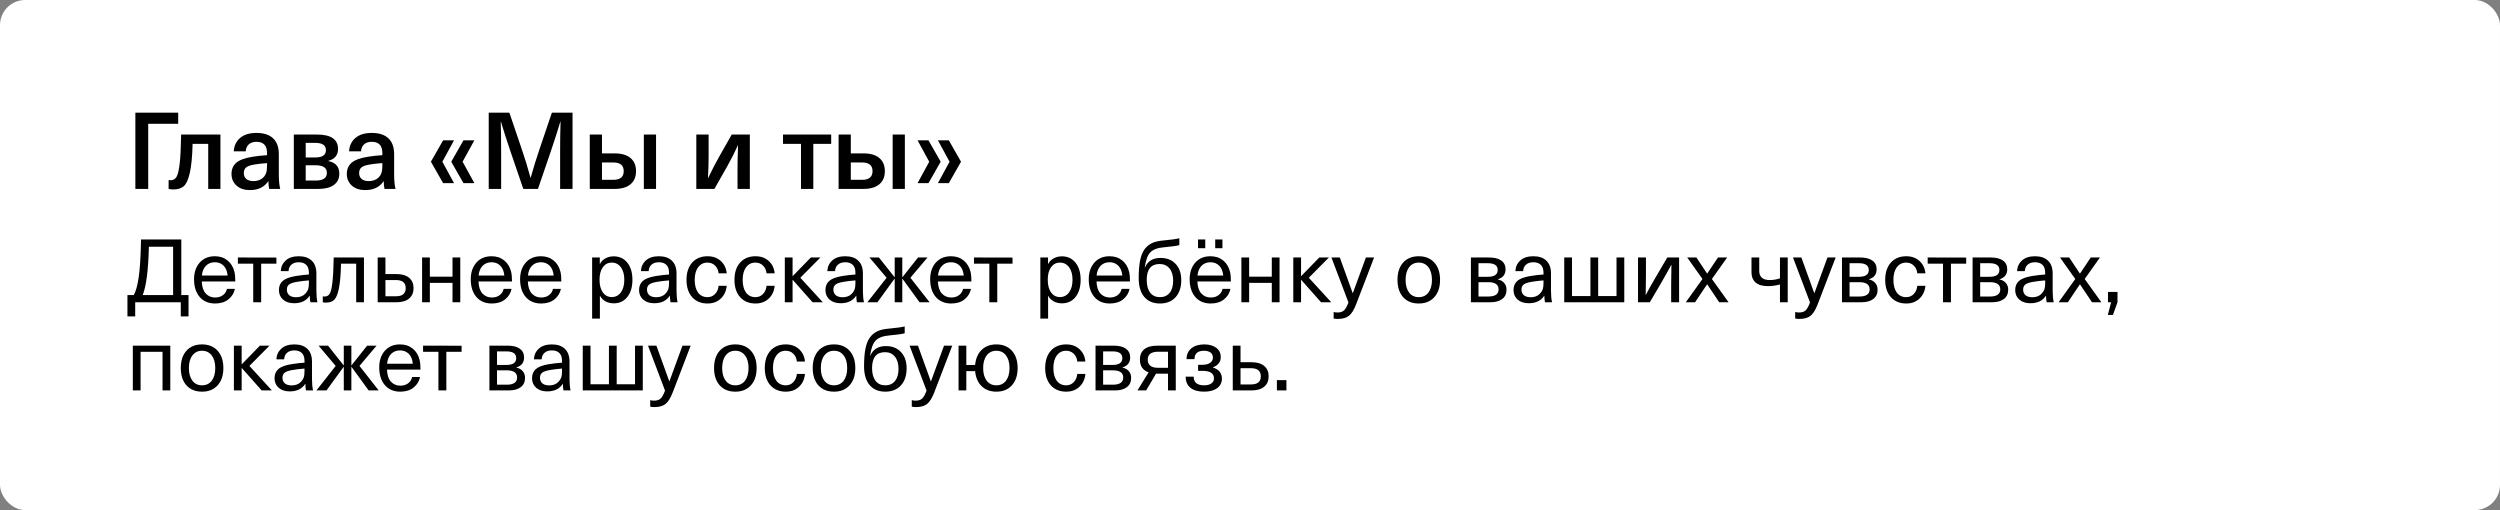 <?xml version="1.0" encoding="UTF-8"?> <svg xmlns="http://www.w3.org/2000/svg" width="397" height="81" viewBox="0 0 397 81" fill="none"><rect x="0" y="0" width="397" height="81" fill="#808080" stroke="none"/><rect width="397" height="81" rx="4" fill="white"></rect><path d="M28.792 46.852H29.94V50.24H28.708V48H21.47V50.24H20.238V46.852H21.246C21.582 46.255 21.843 45.303 22.03 43.996C22.226 42.68 22.347 40.692 22.394 38.032H28.792V46.852ZM27.49 46.852V39.18H23.64C23.556 42.895 23.229 45.452 22.66 46.852H27.49ZM34.16 47.244C34.664 47.244 35.08 47.118 35.406 46.866C35.742 46.614 35.952 46.283 36.036 45.872H37.296C37.166 46.535 36.825 47.09 36.274 47.538C35.733 47.977 35.028 48.196 34.16 48.196C33.124 48.196 32.308 47.851 31.71 47.16C31.113 46.46 30.814 45.522 30.814 44.346C30.814 43.273 31.108 42.395 31.696 41.714C32.294 41.033 33.101 40.692 34.118 40.692C34.912 40.692 35.579 40.911 36.12 41.35C36.671 41.789 37.04 42.395 37.226 43.17C37.32 43.553 37.366 44.061 37.366 44.696H32.046C32.074 45.536 32.28 46.171 32.662 46.6C33.054 47.029 33.554 47.244 34.16 47.244ZM34.118 41.644C33.54 41.644 33.068 41.831 32.704 42.204C32.34 42.568 32.126 43.086 32.06 43.758H36.148C36.083 43.077 35.868 42.554 35.504 42.19C35.14 41.826 34.678 41.644 34.118 41.644ZM43.894 40.902V41.868H41.472V48H40.212V41.868H37.776V40.888L43.894 40.902ZM47.442 40.692C48.329 40.692 49.015 40.925 49.5 41.392C49.995 41.849 50.242 42.535 50.242 43.45V46.18C50.242 46.899 50.298 47.505 50.41 48H49.29C49.225 47.701 49.192 47.356 49.192 46.964H49.164C48.651 47.757 47.83 48.154 46.7 48.154C45.972 48.154 45.389 47.963 44.95 47.58C44.512 47.188 44.292 46.684 44.292 46.068C44.292 45.452 44.493 44.967 44.894 44.612C45.305 44.248 46.005 43.987 46.994 43.828C47.685 43.716 48.371 43.637 49.052 43.59V43.31C49.052 42.741 48.908 42.321 48.618 42.05C48.338 41.779 47.946 41.644 47.442 41.644C46.938 41.644 46.546 41.775 46.266 42.036C45.986 42.288 45.837 42.629 45.818 43.058H44.586C44.624 42.358 44.89 41.789 45.384 41.35C45.879 40.911 46.565 40.692 47.442 40.692ZM49.052 44.962V44.528C48.334 44.584 47.713 44.659 47.19 44.752C46.593 44.845 46.168 44.985 45.916 45.172C45.674 45.359 45.552 45.629 45.552 45.984C45.552 46.357 45.678 46.656 45.93 46.88C46.192 47.095 46.551 47.202 47.008 47.202C47.634 47.202 48.124 47.015 48.478 46.642C48.693 46.418 48.842 46.189 48.926 45.956C49.01 45.713 49.052 45.382 49.052 44.962ZM57.794 40.888V48H56.562V41.868H54.154C54.117 43.576 54.005 44.887 53.818 45.802C53.631 46.707 53.384 47.309 53.076 47.608C52.768 47.907 52.334 48.056 51.774 48.056C51.569 48.056 51.396 48.037 51.256 48V47.062C51.349 47.081 51.443 47.09 51.536 47.09C51.891 47.09 52.161 46.945 52.348 46.656C52.535 46.357 52.679 45.765 52.782 44.878C52.894 43.982 52.964 42.652 52.992 40.888H57.794ZM61.207 40.888V43.52H62.943C63.82 43.52 64.492 43.716 64.959 44.108C65.435 44.5 65.673 45.051 65.673 45.76C65.673 46.469 65.435 47.02 64.959 47.412C64.492 47.804 63.82 48 62.943 48H59.975V40.888H61.207ZM62.873 44.472H61.207V47.048H62.873C63.909 47.048 64.427 46.619 64.427 45.76C64.427 44.901 63.909 44.472 62.873 44.472ZM73.091 40.888V48H71.859V44.92H68.261V48H67.029V40.888H68.261V43.94H71.859V40.888H73.091ZM78.102 47.244C78.606 47.244 79.021 47.118 79.348 46.866C79.684 46.614 79.894 46.283 79.978 45.872H81.238C81.107 46.535 80.766 47.09 80.216 47.538C79.674 47.977 78.97 48.196 78.102 48.196C77.066 48.196 76.249 47.851 75.652 47.16C75.054 46.46 74.756 45.522 74.756 44.346C74.756 43.273 75.05 42.395 75.638 41.714C76.235 41.033 77.042 40.692 78.06 40.692C78.853 40.692 79.52 40.911 80.062 41.35C80.612 41.789 80.981 42.395 81.168 43.17C81.261 43.553 81.308 44.061 81.308 44.696H75.988C76.016 45.536 76.221 46.171 76.604 46.6C76.996 47.029 77.495 47.244 78.102 47.244ZM78.06 41.644C77.481 41.644 77.01 41.831 76.646 42.204C76.282 42.568 76.067 43.086 76.002 43.758H80.09C80.024 43.077 79.81 42.554 79.446 42.19C79.082 41.826 78.62 41.644 78.06 41.644ZM85.936 47.244C86.44 47.244 86.855 47.118 87.182 46.866C87.518 46.614 87.728 46.283 87.812 45.872H89.072C88.941 46.535 88.6 47.09 88.05 47.538C87.508 47.977 86.804 48.196 85.936 48.196C84.9 48.196 84.083 47.851 83.486 47.16C82.888 46.46 82.59 45.522 82.59 44.346C82.59 43.273 82.884 42.395 83.472 41.714C84.069 41.033 84.876 40.692 85.894 40.692C86.687 40.692 87.354 40.911 87.896 41.35C88.446 41.789 88.815 42.395 89.002 43.17C89.095 43.553 89.142 44.061 89.142 44.696H83.822C83.85 45.536 84.055 46.171 84.438 46.6C84.83 47.029 85.329 47.244 85.936 47.244ZM85.894 41.644C85.315 41.644 84.844 41.831 84.48 42.204C84.116 42.568 83.901 43.086 83.836 43.758H87.924C87.858 43.077 87.644 42.554 87.28 42.19C86.916 41.826 86.454 41.644 85.894 41.644ZM97.448 40.706C98.353 40.706 99.076 41.042 99.618 41.714C100.159 42.386 100.429 43.291 100.429 44.43C100.429 45.569 100.159 46.479 99.618 47.16C99.085 47.832 98.367 48.168 97.462 48.168C96.986 48.168 96.552 48.065 96.159 47.86C95.777 47.645 95.487 47.356 95.291 46.992H95.263V50.59H94.031V40.888H95.249V41.91H95.278C95.464 41.537 95.754 41.243 96.145 41.028C96.537 40.813 96.972 40.706 97.448 40.706ZM97.139 41.7C96.552 41.7 96.08 41.947 95.725 42.442C95.38 42.927 95.207 43.59 95.207 44.43C95.207 45.27 95.38 45.937 95.725 46.432C96.08 46.927 96.552 47.174 97.139 47.174C97.746 47.174 98.231 46.927 98.596 46.432C98.96 45.928 99.141 45.261 99.141 44.43C99.141 43.599 98.96 42.937 98.596 42.442C98.231 41.947 97.746 41.7 97.139 41.7ZM104.632 40.692C105.519 40.692 106.205 40.925 106.69 41.392C107.185 41.849 107.432 42.535 107.432 43.45V46.18C107.432 46.899 107.488 47.505 107.6 48H106.48C106.415 47.701 106.382 47.356 106.382 46.964H106.354C105.841 47.757 105.019 48.154 103.89 48.154C103.162 48.154 102.579 47.963 102.14 47.58C101.701 47.188 101.482 46.684 101.482 46.068C101.482 45.452 101.683 44.967 102.084 44.612C102.495 44.248 103.195 43.987 104.184 43.828C104.875 43.716 105.561 43.637 106.242 43.59V43.31C106.242 42.741 106.097 42.321 105.808 42.05C105.528 41.779 105.136 41.644 104.632 41.644C104.128 41.644 103.736 41.775 103.456 42.036C103.176 42.288 103.027 42.629 103.008 43.058H101.776C101.813 42.358 102.079 41.789 102.574 41.35C103.069 40.911 103.755 40.692 104.632 40.692ZM106.242 44.962V44.528C105.523 44.584 104.903 44.659 104.38 44.752C103.783 44.845 103.358 44.985 103.106 45.172C102.863 45.359 102.742 45.629 102.742 45.984C102.742 46.357 102.868 46.656 103.12 46.88C103.381 47.095 103.741 47.202 104.198 47.202C104.823 47.202 105.313 47.015 105.668 46.642C105.883 46.418 106.032 46.189 106.116 45.956C106.2 45.713 106.242 45.382 106.242 44.962ZM112.363 40.692C113.213 40.692 113.913 40.944 114.463 41.448C115.014 41.952 115.327 42.605 115.401 43.408H114.113C114.067 42.904 113.88 42.493 113.553 42.176C113.236 41.859 112.835 41.7 112.349 41.7C111.724 41.7 111.229 41.947 110.865 42.442C110.501 42.927 110.319 43.595 110.319 44.444C110.319 45.293 110.497 45.965 110.851 46.46C111.215 46.945 111.715 47.188 112.349 47.188C112.835 47.188 113.236 47.02 113.553 46.684C113.88 46.339 114.067 45.905 114.113 45.382H115.401C115.327 46.213 115.014 46.889 114.463 47.412C113.913 47.935 113.213 48.196 112.363 48.196C111.337 48.196 110.52 47.86 109.913 47.188C109.316 46.516 109.017 45.601 109.017 44.444C109.017 43.287 109.316 42.372 109.913 41.7C110.52 41.028 111.337 40.692 112.363 40.692ZM119.979 40.692C120.828 40.692 121.528 40.944 122.079 41.448C122.629 41.952 122.942 42.605 123.017 43.408H121.729C121.682 42.904 121.495 42.493 121.169 42.176C120.851 41.859 120.45 41.7 119.965 41.7C119.339 41.7 118.845 41.947 118.481 42.442C118.117 42.927 117.935 43.595 117.935 44.444C117.935 45.293 118.112 45.965 118.467 46.46C118.831 46.945 119.33 47.188 119.965 47.188C120.45 47.188 120.851 47.02 121.169 46.684C121.495 46.339 121.682 45.905 121.729 45.382H123.017C122.942 46.213 122.629 46.889 122.079 47.412C121.528 47.935 120.828 48.196 119.979 48.196C118.952 48.196 118.135 47.86 117.529 47.188C116.931 46.516 116.633 45.601 116.633 44.444C116.633 43.287 116.931 42.372 117.529 41.7C118.135 41.028 118.952 40.692 119.979 40.692ZM127.093 44.108L130.663 48H129.039L125.889 44.444H125.861V48H124.629V40.888H125.861V43.842H125.889L128.759 40.888H130.285L127.093 44.108ZM134.231 40.692C135.118 40.692 135.804 40.925 136.289 41.392C136.784 41.849 137.031 42.535 137.031 43.45V46.18C137.031 46.899 137.087 47.505 137.199 48H136.079C136.014 47.701 135.981 47.356 135.981 46.964H135.953C135.44 47.757 134.619 48.154 133.489 48.154C132.761 48.154 132.178 47.963 131.739 47.58C131.301 47.188 131.081 46.684 131.081 46.068C131.081 45.452 131.282 44.967 131.683 44.612C132.094 44.248 132.794 43.987 133.783 43.828C134.474 43.716 135.16 43.637 135.841 43.59V43.31C135.841 42.741 135.697 42.321 135.407 42.05C135.127 41.779 134.735 41.644 134.231 41.644C133.727 41.644 133.335 41.775 133.055 42.036C132.775 42.288 132.626 42.629 132.607 43.058H131.375C131.413 42.358 131.679 41.789 132.173 41.35C132.668 40.911 133.354 40.692 134.231 40.692ZM135.841 44.962V44.528C135.123 44.584 134.502 44.659 133.979 44.752C133.382 44.845 132.957 44.985 132.705 45.172C132.463 45.359 132.341 45.629 132.341 45.984C132.341 46.357 132.467 46.656 132.719 46.88C132.981 47.095 133.34 47.202 133.797 47.202C134.423 47.202 134.913 47.015 135.267 46.642C135.482 46.418 135.631 46.189 135.715 45.956C135.799 45.713 135.841 45.382 135.841 44.962ZM144.571 44.108L147.623 48H146.027L143.311 44.262H143.283V48H142.079V44.262H142.051L139.335 48H137.739L140.791 44.108L138.075 40.888H139.573L142.051 44.01H142.079V40.888H143.283V44.01H143.311L145.789 40.888H147.287L144.571 44.108ZM151.055 47.244C151.559 47.244 151.974 47.118 152.301 46.866C152.637 46.614 152.847 46.283 152.931 45.872H154.191C154.06 46.535 153.719 47.09 153.169 47.538C152.627 47.977 151.923 48.196 151.055 48.196C150.019 48.196 149.202 47.851 148.605 47.16C148.007 46.46 147.709 45.522 147.709 44.346C147.709 43.273 148.003 42.395 148.591 41.714C149.188 41.033 149.995 40.692 151.013 40.692C151.806 40.692 152.473 40.911 153.015 41.35C153.565 41.789 153.934 42.395 154.121 43.17C154.214 43.553 154.261 44.061 154.261 44.696H148.941C148.969 45.536 149.174 46.171 149.557 46.6C149.949 47.029 150.448 47.244 151.055 47.244ZM151.013 41.644C150.434 41.644 149.963 41.831 149.599 42.204C149.235 42.568 149.02 43.086 148.955 43.758H153.043C152.977 43.077 152.763 42.554 152.399 42.19C152.035 41.826 151.573 41.644 151.013 41.644ZM160.788 40.902V41.868H158.366V48H157.106V41.868H154.67V40.888L160.788 40.902ZM168.623 40.706C169.529 40.706 170.252 41.042 170.793 41.714C171.335 42.386 171.605 43.291 171.605 44.43C171.605 45.569 171.335 46.479 170.793 47.16C170.261 47.832 169.543 48.168 168.637 48.168C168.161 48.168 167.727 48.065 167.335 47.86C166.953 47.645 166.663 47.356 166.467 46.992H166.439V50.59H165.207V40.888H166.425V41.91H166.453C166.64 41.537 166.929 41.243 167.321 41.028C167.713 40.813 168.147 40.706 168.623 40.706ZM168.315 41.7C167.727 41.7 167.256 41.947 166.901 42.442C166.556 42.927 166.383 43.59 166.383 44.43C166.383 45.27 166.556 45.937 166.901 46.432C167.256 46.927 167.727 47.174 168.315 47.174C168.922 47.174 169.407 46.927 169.771 46.432C170.135 45.928 170.317 45.261 170.317 44.43C170.317 43.599 170.135 42.937 169.771 42.442C169.407 41.947 168.922 41.7 168.315 41.7ZM176.238 47.244C176.742 47.244 177.158 47.118 177.484 46.866C177.82 46.614 178.03 46.283 178.114 45.872H179.374C179.244 46.535 178.903 47.09 178.352 47.538C177.811 47.977 177.106 48.196 176.238 48.196C175.202 48.196 174.386 47.851 173.788 47.16C173.191 46.46 172.892 45.522 172.892 44.346C172.892 43.273 173.186 42.395 173.774 41.714C174.372 41.033 175.179 40.692 176.196 40.692C176.99 40.692 177.657 40.911 178.198 41.35C178.749 41.789 179.118 42.395 179.304 43.17C179.398 43.553 179.444 44.061 179.444 44.696H174.124C174.152 45.536 174.358 46.171 174.74 46.6C175.132 47.029 175.632 47.244 176.238 47.244ZM176.196 41.644C175.618 41.644 175.146 41.831 174.782 42.204C174.418 42.568 174.204 43.086 174.138 43.758H178.226C178.161 43.077 177.946 42.554 177.582 42.19C177.218 41.826 176.756 41.644 176.196 41.644ZM187.278 37.836V38.928C186.821 39.049 186.056 39.157 184.982 39.25C183.862 39.334 183.083 39.619 182.644 40.104C182.215 40.58 181.93 41.378 181.79 42.498H181.818C182.238 41.471 183.064 40.958 184.296 40.958C185.304 40.958 186.102 41.275 186.69 41.91C187.288 42.545 187.586 43.403 187.586 44.486C187.586 45.634 187.283 46.539 186.676 47.202C186.07 47.865 185.244 48.196 184.198 48.196C183.134 48.196 182.304 47.846 181.706 47.146C181.118 46.437 180.824 45.443 180.824 44.164C180.824 43.044 180.899 42.111 181.048 41.364C181.198 40.608 181.44 40.006 181.776 39.558C182.122 39.11 182.528 38.783 182.994 38.578C183.461 38.373 184.049 38.242 184.758 38.186C185.981 38.074 186.821 37.957 187.278 37.836ZM184.156 41.924C182.784 41.924 182.098 42.769 182.098 44.458C182.098 45.317 182.28 45.989 182.644 46.474C183.018 46.95 183.536 47.188 184.198 47.188C184.861 47.188 185.374 46.959 185.738 46.502C186.112 46.045 186.298 45.405 186.298 44.584C186.298 43.753 186.107 43.105 185.724 42.638C185.342 42.162 184.819 41.924 184.156 41.924ZM192.262 47.244C192.766 47.244 193.181 47.118 193.508 46.866C193.844 46.614 194.054 46.283 194.138 45.872H195.398C195.267 46.535 194.926 47.09 194.376 47.538C193.834 47.977 193.13 48.196 192.262 48.196C191.226 48.196 190.409 47.851 189.812 47.16C189.214 46.46 188.916 45.522 188.916 44.346C188.916 43.273 189.21 42.395 189.798 41.714C190.395 41.033 191.202 40.692 192.22 40.692C193.013 40.692 193.68 40.911 194.222 41.35C194.772 41.789 195.141 42.395 195.328 43.17C195.421 43.553 195.468 44.061 195.468 44.696H190.148C190.176 45.536 190.381 46.171 190.764 46.6C191.156 47.029 191.655 47.244 192.262 47.244ZM192.22 41.644C191.641 41.644 191.17 41.831 190.806 42.204C190.442 42.568 190.227 43.086 190.162 43.758H194.25C194.184 43.077 193.97 42.554 193.606 42.19C193.242 41.826 192.78 41.644 192.22 41.644ZM191.394 38.032V39.418H190.246V38.032H191.394ZM194.124 38.032V39.418H192.976V38.032H194.124ZM203.193 40.888V48H201.961V44.92H198.363V48H197.131V40.888H198.363V43.94H201.961V40.888H203.193ZM207.839 44.108L211.409 48H209.785L206.635 44.444H206.607V48H205.375V40.888H206.607V43.842H206.635L209.505 40.888H211.031L207.839 44.108ZM216.906 40.888H218.208L215.352 48.322C215.006 49.218 214.624 49.829 214.204 50.156C213.793 50.483 213.2 50.646 212.426 50.646C212.146 50.646 211.931 50.623 211.782 50.576V49.54C211.95 49.596 212.146 49.624 212.37 49.624C212.836 49.624 213.186 49.517 213.42 49.302C213.662 49.087 213.9 48.663 214.134 48.028L211.432 40.888H212.762L214.806 46.544H214.834L216.906 40.888ZM222.816 41.7C223.422 41.028 224.248 40.692 225.294 40.692C226.339 40.692 227.165 41.028 227.772 41.7C228.378 42.372 228.682 43.287 228.682 44.444C228.682 45.601 228.378 46.516 227.772 47.188C227.165 47.86 226.339 48.196 225.294 48.196C224.248 48.196 223.422 47.86 222.816 47.188C222.218 46.516 221.92 45.601 221.92 44.444C221.92 43.287 222.218 42.372 222.816 41.7ZM225.294 41.7C224.65 41.7 224.141 41.947 223.768 42.442C223.394 42.927 223.208 43.595 223.208 44.444C223.208 45.293 223.394 45.965 223.768 46.46C224.141 46.945 224.65 47.188 225.294 47.188C225.947 47.188 226.46 46.945 226.834 46.46C227.207 45.965 227.394 45.293 227.394 44.444C227.394 43.595 227.207 42.927 226.834 42.442C226.46 41.947 225.947 41.7 225.294 41.7ZM233.58 48V40.888H236.436C237.304 40.888 237.962 41.051 238.41 41.378C238.858 41.705 239.082 42.167 239.082 42.764C239.082 43.576 238.672 44.103 237.85 44.346V44.374C238.28 44.458 238.616 44.645 238.858 44.934C239.11 45.214 239.236 45.573 239.236 46.012C239.236 46.647 239.008 47.137 238.55 47.482C238.102 47.827 237.468 48 236.646 48H233.58ZM236.324 44.808H234.784V47.09H236.324C237.426 47.09 237.976 46.712 237.976 45.956C237.976 45.191 237.426 44.808 236.324 44.808ZM236.268 41.798H234.784V43.954H236.268C237.314 43.954 237.836 43.595 237.836 42.876C237.836 42.157 237.314 41.798 236.268 41.798ZM243.497 40.692C244.384 40.692 245.07 40.925 245.555 41.392C246.05 41.849 246.297 42.535 246.297 43.45V46.18C246.297 46.899 246.353 47.505 246.465 48H245.345C245.28 47.701 245.247 47.356 245.247 46.964H245.219C244.706 47.757 243.884 48.154 242.755 48.154C242.027 48.154 241.444 47.963 241.005 47.58C240.566 47.188 240.347 46.684 240.347 46.068C240.347 45.452 240.548 44.967 240.949 44.612C241.36 44.248 242.06 43.987 243.049 43.828C243.74 43.716 244.426 43.637 245.107 43.59V43.31C245.107 42.741 244.962 42.321 244.673 42.05C244.393 41.779 244.001 41.644 243.497 41.644C242.993 41.644 242.601 41.775 242.321 42.036C242.041 42.288 241.892 42.629 241.873 43.058H240.641C240.678 42.358 240.944 41.789 241.439 41.35C241.934 40.911 242.62 40.692 243.497 40.692ZM245.107 44.962V44.528C244.388 44.584 243.768 44.659 243.245 44.752C242.648 44.845 242.223 44.985 241.971 45.172C241.728 45.359 241.607 45.629 241.607 45.984C241.607 46.357 241.733 46.656 241.985 46.88C242.246 47.095 242.606 47.202 243.063 47.202C243.688 47.202 244.178 47.015 244.533 46.642C244.748 46.418 244.897 46.189 244.981 45.956C245.065 45.713 245.107 45.382 245.107 44.962ZM257.935 40.888V48H248.401V40.888H249.633V47.02H252.559V40.888H253.791V47.02H256.703V40.888H257.935ZM266.641 40.888V48H265.381V45.256C265.381 44.192 265.395 43.128 265.423 42.064H265.395C265.003 42.801 264.453 43.786 263.743 45.018L261.993 48H260.117V40.888H261.377V43.632C261.377 44.696 261.363 45.76 261.335 46.824H261.363C261.783 46.003 262.334 45.018 263.015 43.87L264.765 40.888H266.641ZM274.272 40.888L271.85 44.304L274.496 48H273.012L271.108 45.158H271.08L269.176 48H267.706L270.352 44.304L267.93 40.888H269.386L271.08 43.436H271.108L272.816 40.888H274.272ZM283.89 40.888V48H282.658V45.172C282.032 45.349 281.384 45.438 280.712 45.438C279.881 45.438 279.242 45.247 278.794 44.864C278.355 44.481 278.136 43.935 278.136 43.226V40.888H279.368V43.044C279.368 43.501 279.508 43.856 279.788 44.108C280.068 44.351 280.474 44.472 281.006 44.472C281.575 44.472 282.126 44.383 282.658 44.206V40.888H283.89ZM290.201 40.888H291.503L288.647 48.322C288.301 49.218 287.919 49.829 287.499 50.156C287.088 50.483 286.495 50.646 285.721 50.646C285.441 50.646 285.226 50.623 285.077 50.576V49.54C285.245 49.596 285.441 49.624 285.665 49.624C286.131 49.624 286.481 49.517 286.715 49.302C286.957 49.087 287.195 48.663 287.429 48.028L284.727 40.888H286.057L288.101 46.544H288.129L290.201 40.888ZM292.506 48V40.888H295.362C296.23 40.888 296.888 41.051 297.336 41.378C297.784 41.705 298.008 42.167 298.008 42.764C298.008 43.576 297.597 44.103 296.776 44.346V44.374C297.205 44.458 297.541 44.645 297.784 44.934C298.036 45.214 298.162 45.573 298.162 46.012C298.162 46.647 297.933 47.137 297.476 47.482C297.028 47.827 296.393 48 295.572 48H292.506ZM295.25 44.808H293.71V47.09H295.25C296.351 47.09 296.902 46.712 296.902 45.956C296.902 45.191 296.351 44.808 295.25 44.808ZM295.194 41.798H293.71V43.954H295.194C296.239 43.954 296.762 43.595 296.762 42.876C296.762 42.157 296.239 41.798 295.194 41.798ZM302.717 40.692C303.566 40.692 304.266 40.944 304.817 41.448C305.368 41.952 305.68 42.605 305.755 43.408H304.467C304.42 42.904 304.234 42.493 303.907 42.176C303.59 41.859 303.188 41.7 302.703 41.7C302.078 41.7 301.583 41.947 301.219 42.442C300.855 42.927 300.673 43.595 300.673 44.444C300.673 45.293 300.85 45.965 301.205 46.46C301.569 46.945 302.068 47.188 302.703 47.188C303.188 47.188 303.59 47.02 303.907 46.684C304.234 46.339 304.42 45.905 304.467 45.382H305.755C305.68 46.213 305.368 46.889 304.817 47.412C304.266 47.935 303.566 48.196 302.717 48.196C301.69 48.196 300.874 47.86 300.267 47.188C299.67 46.516 299.371 45.601 299.371 44.444C299.371 43.287 299.67 42.372 300.267 41.7C300.874 41.028 301.69 40.692 302.717 40.692ZM312.232 40.902V41.868H309.81V48H308.55V41.868H306.114V40.888L312.232 40.902ZM313.246 48V40.888H316.102C316.97 40.888 317.628 41.051 318.076 41.378C318.524 41.705 318.748 42.167 318.748 42.764C318.748 43.576 318.338 44.103 317.516 44.346V44.374C317.946 44.458 318.282 44.645 318.524 44.934C318.776 45.214 318.902 45.573 318.902 46.012C318.902 46.647 318.674 47.137 318.216 47.482C317.768 47.827 317.134 48 316.312 48H313.246ZM315.99 44.808H314.45V47.09H315.99C317.092 47.09 317.642 46.712 317.642 45.956C317.642 45.191 317.092 44.808 315.99 44.808ZM315.934 41.798H314.45V43.954H315.934C316.98 43.954 317.502 43.595 317.502 42.876C317.502 42.157 316.98 41.798 315.934 41.798ZM323.163 40.692C324.05 40.692 324.736 40.925 325.221 41.392C325.716 41.849 325.963 42.535 325.963 43.45V46.18C325.963 46.899 326.019 47.505 326.131 48H325.011C324.946 47.701 324.913 47.356 324.913 46.964H324.885C324.372 47.757 323.55 48.154 322.421 48.154C321.693 48.154 321.11 47.963 320.671 47.58C320.232 47.188 320.013 46.684 320.013 46.068C320.013 45.452 320.214 44.967 320.615 44.612C321.026 44.248 321.726 43.987 322.715 43.828C323.406 43.716 324.092 43.637 324.773 43.59V43.31C324.773 42.741 324.628 42.321 324.339 42.05C324.059 41.779 323.667 41.644 323.163 41.644C322.659 41.644 322.267 41.775 321.987 42.036C321.707 42.288 321.558 42.629 321.539 43.058H320.307C320.344 42.358 320.61 41.789 321.105 41.35C321.6 40.911 322.286 40.692 323.163 40.692ZM324.773 44.962V44.528C324.054 44.584 323.434 44.659 322.911 44.752C322.314 44.845 321.889 44.985 321.637 45.172C321.394 45.359 321.273 45.629 321.273 45.984C321.273 46.357 321.399 46.656 321.651 46.88C321.912 47.095 322.272 47.202 322.729 47.202C323.354 47.202 323.844 47.015 324.199 46.642C324.414 46.418 324.563 46.189 324.647 45.956C324.731 45.713 324.773 45.382 324.773 44.962ZM333.472 40.888L331.05 44.304L333.696 48H332.212L330.308 45.158H330.28L328.376 48H326.906L329.552 44.304L327.13 40.888H328.586L330.28 43.436H330.308L332.016 40.888H333.472ZM336.258 46.362V48L335.53 50.016H334.718L335.25 48H334.746V46.362H336.258ZM27.042 54.888V62H25.81V55.868H22.324V62H21.092V54.888H27.042ZM29.605 55.7C30.211 55.028 31.037 54.692 32.083 54.692C33.128 54.692 33.954 55.028 34.561 55.7C35.167 56.372 35.471 57.287 35.471 58.444C35.471 59.601 35.167 60.516 34.561 61.188C33.954 61.86 33.128 62.196 32.083 62.196C31.037 62.196 30.211 61.86 29.605 61.188C29.007 60.516 28.709 59.601 28.709 58.444C28.709 57.287 29.007 56.372 29.605 55.7ZM32.083 55.7C31.439 55.7 30.93 55.947 30.557 56.442C30.183 56.927 29.997 57.595 29.997 58.444C29.997 59.293 30.183 59.965 30.557 60.46C30.93 60.945 31.439 61.188 32.083 61.188C32.736 61.188 33.249 60.945 33.623 60.46C33.996 59.965 34.183 59.293 34.183 58.444C34.183 57.595 33.996 56.927 33.623 56.442C33.249 55.947 32.736 55.7 32.083 55.7ZM39.607 58.108L43.177 62H41.553L38.403 58.444H38.375V62H37.143V54.888H38.375V57.842H38.403L41.273 54.888H42.799L39.607 58.108ZM46.745 54.692C47.632 54.692 48.318 54.925 48.803 55.392C49.298 55.849 49.545 56.535 49.545 57.45V60.18C49.545 60.899 49.601 61.505 49.713 62H48.593C48.528 61.701 48.495 61.356 48.495 60.964H48.467C47.954 61.757 47.133 62.154 46.003 62.154C45.275 62.154 44.692 61.963 44.253 61.58C43.815 61.188 43.595 60.684 43.595 60.068C43.595 59.452 43.796 58.967 44.197 58.612C44.608 58.248 45.308 57.987 46.297 57.828C46.988 57.716 47.674 57.637 48.355 57.59V57.31C48.355 56.741 48.211 56.321 47.921 56.05C47.641 55.779 47.249 55.644 46.745 55.644C46.241 55.644 45.849 55.775 45.569 56.036C45.289 56.288 45.14 56.629 45.121 57.058H43.889C43.926 56.358 44.193 55.789 44.687 55.35C45.182 54.911 45.868 54.692 46.745 54.692ZM48.355 58.962V58.528C47.636 58.584 47.016 58.659 46.493 58.752C45.896 58.845 45.471 58.985 45.219 59.172C44.977 59.359 44.855 59.629 44.855 59.984C44.855 60.357 44.981 60.656 45.233 60.88C45.495 61.095 45.854 61.202 46.311 61.202C46.937 61.202 47.426 61.015 47.781 60.642C47.996 60.418 48.145 60.189 48.229 59.956C48.313 59.713 48.355 59.382 48.355 58.962ZM57.085 58.108L60.137 62H58.541L55.825 58.262H55.797V62H54.593V58.262H54.565L51.849 62H50.253L53.305 58.108L50.589 54.888H52.087L54.565 58.01H54.593V54.888H55.797V58.01H55.825L58.303 54.888H59.801L57.085 58.108ZM63.568 61.244C64.072 61.244 64.488 61.118 64.814 60.866C65.15 60.614 65.36 60.283 65.444 59.872H66.704C66.574 60.535 66.233 61.09 65.682 61.538C65.141 61.977 64.436 62.196 63.568 62.196C62.532 62.196 61.716 61.851 61.118 61.16C60.521 60.46 60.222 59.522 60.222 58.346C60.222 57.273 60.516 56.395 61.104 55.714C61.702 55.033 62.509 54.692 63.526 54.692C64.32 54.692 64.987 54.911 65.528 55.35C66.079 55.789 66.448 56.395 66.634 57.17C66.728 57.553 66.774 58.061 66.774 58.696H61.454C61.482 59.536 61.688 60.171 62.07 60.6C62.462 61.029 62.962 61.244 63.568 61.244ZM63.526 55.644C62.948 55.644 62.476 55.831 62.112 56.204C61.748 56.568 61.534 57.086 61.468 57.758H65.556C65.491 57.077 65.276 56.554 64.912 56.19C64.548 55.826 64.086 55.644 63.526 55.644ZM73.302 54.902V55.868H70.88V62H69.62V55.868H67.184V54.888L73.302 54.902ZM77.721 62V54.888H80.577C81.445 54.888 82.103 55.051 82.551 55.378C82.999 55.705 83.223 56.167 83.223 56.764C83.223 57.576 82.812 58.103 81.991 58.346V58.374C82.42 58.458 82.756 58.645 82.999 58.934C83.251 59.214 83.377 59.573 83.377 60.012C83.377 60.647 83.148 61.137 82.691 61.482C82.243 61.827 81.608 62 80.787 62H77.721ZM80.465 58.808H78.925V61.09H80.465C81.566 61.09 82.117 60.712 82.117 59.956C82.117 59.191 81.566 58.808 80.465 58.808ZM80.409 55.798H78.925V57.954H80.409C81.454 57.954 81.977 57.595 81.977 56.876C81.977 56.157 81.454 55.798 80.409 55.798ZM87.638 54.692C88.524 54.692 89.21 54.925 89.696 55.392C90.19 55.849 90.438 56.535 90.438 57.45V60.18C90.438 60.899 90.494 61.505 90.606 62H89.486C89.42 61.701 89.388 61.356 89.388 60.964H89.36C88.846 61.757 88.025 62.154 86.896 62.154C86.168 62.154 85.584 61.963 85.146 61.58C84.707 61.188 84.488 60.684 84.488 60.068C84.488 59.452 84.688 58.967 85.09 58.612C85.5 58.248 86.2 57.987 87.19 57.828C87.88 57.716 88.566 57.637 89.248 57.59V57.31C89.248 56.741 89.103 56.321 88.814 56.05C88.534 55.779 88.142 55.644 87.638 55.644C87.134 55.644 86.742 55.775 86.462 56.036C86.182 56.288 86.032 56.629 86.014 57.058H84.782C84.819 56.358 85.085 55.789 85.58 55.35C86.074 54.911 86.76 54.692 87.638 54.692ZM89.248 58.962V58.528C88.529 58.584 87.908 58.659 87.386 58.752C86.788 58.845 86.364 58.985 86.112 59.172C85.869 59.359 85.748 59.629 85.748 59.984C85.748 60.357 85.874 60.656 86.126 60.88C86.387 61.095 86.746 61.202 87.204 61.202C87.829 61.202 88.319 61.015 88.674 60.642C88.888 60.418 89.038 60.189 89.122 59.956C89.206 59.713 89.248 59.382 89.248 58.962ZM102.075 54.888V62H92.541V54.888H93.773V61.02H96.699V54.888H97.931V61.02H100.843V54.888H102.075ZM108.378 54.888H109.68L106.824 62.322C106.479 63.218 106.096 63.829 105.676 64.156C105.266 64.483 104.673 64.646 103.898 64.646C103.618 64.646 103.404 64.623 103.254 64.576V63.54C103.422 63.596 103.618 63.624 103.842 63.624C104.309 63.624 104.659 63.517 104.892 63.302C105.135 63.087 105.373 62.663 105.606 62.028L102.904 54.888H104.234L106.278 60.544H106.306L108.378 54.888ZM114.288 55.7C114.895 55.028 115.721 54.692 116.766 54.692C117.812 54.692 118.638 55.028 119.244 55.7C119.851 56.372 120.154 57.287 120.154 58.444C120.154 59.601 119.851 60.516 119.244 61.188C118.638 61.86 117.812 62.196 116.766 62.196C115.721 62.196 114.895 61.86 114.288 61.188C113.691 60.516 113.392 59.601 113.392 58.444C113.392 57.287 113.691 56.372 114.288 55.7ZM116.766 55.7C116.122 55.7 115.614 55.947 115.24 56.442C114.867 56.927 114.68 57.595 114.68 58.444C114.68 59.293 114.867 59.965 115.24 60.46C115.614 60.945 116.122 61.188 116.766 61.188C117.42 61.188 117.933 60.945 118.306 60.46C118.68 59.965 118.866 59.293 118.866 58.444C118.866 57.595 118.68 56.927 118.306 56.442C117.933 55.947 117.42 55.7 116.766 55.7ZM124.791 54.692C125.64 54.692 126.34 54.944 126.891 55.448C127.442 55.952 127.754 56.605 127.829 57.408H126.541C126.494 56.904 126.308 56.493 125.981 56.176C125.664 55.859 125.262 55.7 124.777 55.7C124.152 55.7 123.657 55.947 123.293 56.442C122.929 56.927 122.747 57.595 122.747 58.444C122.747 59.293 122.924 59.965 123.279 60.46C123.643 60.945 124.142 61.188 124.777 61.188C125.262 61.188 125.664 61.02 125.981 60.684C126.308 60.339 126.494 59.905 126.541 59.382H127.829C127.754 60.213 127.442 60.889 126.891 61.412C126.34 61.935 125.64 62.196 124.791 62.196C123.764 62.196 122.948 61.86 122.341 61.188C121.744 60.516 121.445 59.601 121.445 58.444C121.445 57.287 121.744 56.372 122.341 55.7C122.948 55.028 123.764 54.692 124.791 54.692ZM129.956 55.7C130.563 55.028 131.389 54.692 132.434 54.692C133.48 54.692 134.306 55.028 134.912 55.7C135.519 56.372 135.822 57.287 135.822 58.444C135.822 59.601 135.519 60.516 134.912 61.188C134.306 61.86 133.48 62.196 132.434 62.196C131.389 62.196 130.563 61.86 129.956 61.188C129.359 60.516 129.06 59.601 129.06 58.444C129.06 57.287 129.359 56.372 129.956 55.7ZM132.434 55.7C131.79 55.7 131.282 55.947 130.908 56.442C130.535 56.927 130.348 57.595 130.348 58.444C130.348 59.293 130.535 59.965 130.908 60.46C131.282 60.945 131.79 61.188 132.434 61.188C133.088 61.188 133.601 60.945 133.974 60.46C134.348 59.965 134.534 59.293 134.534 58.444C134.534 57.595 134.348 56.927 133.974 56.442C133.601 55.947 133.088 55.7 132.434 55.7ZM143.665 51.836V52.928C143.208 53.049 142.442 53.157 141.369 53.25C140.249 53.334 139.47 53.619 139.031 54.104C138.602 54.58 138.317 55.378 138.177 56.498H138.205C138.625 55.471 139.451 54.958 140.683 54.958C141.691 54.958 142.489 55.275 143.077 55.91C143.674 56.545 143.973 57.403 143.973 58.486C143.973 59.634 143.67 60.539 143.063 61.202C142.456 61.865 141.63 62.196 140.585 62.196C139.521 62.196 138.69 61.846 138.093 61.146C137.505 60.437 137.211 59.443 137.211 58.164C137.211 57.044 137.286 56.111 137.435 55.364C137.584 54.608 137.827 54.006 138.163 53.558C138.508 53.11 138.914 52.783 139.381 52.578C139.848 52.373 140.436 52.242 141.145 52.186C142.368 52.074 143.208 51.957 143.665 51.836ZM140.543 55.924C139.171 55.924 138.485 56.769 138.485 58.458C138.485 59.317 138.667 59.989 139.031 60.474C139.404 60.95 139.922 61.188 140.585 61.188C141.248 61.188 141.761 60.959 142.125 60.502C142.498 60.045 142.685 59.405 142.685 58.584C142.685 57.753 142.494 57.105 142.111 56.638C141.728 56.162 141.206 55.924 140.543 55.924ZM149.913 54.888H151.215L148.359 62.322C148.014 63.218 147.631 63.829 147.211 64.156C146.801 64.483 146.208 64.646 145.433 64.646C145.153 64.646 144.939 64.623 144.789 64.576V63.54C144.957 63.596 145.153 63.624 145.377 63.624C145.844 63.624 146.194 63.517 146.427 63.302C146.67 63.087 146.908 62.663 147.141 62.028L144.439 54.888H145.769L147.813 60.544H147.841L149.913 54.888ZM158.225 54.692C159.261 54.692 160.082 55.028 160.689 55.7C161.296 56.372 161.599 57.287 161.599 58.444C161.599 59.601 161.296 60.516 160.689 61.188C160.082 61.86 159.261 62.196 158.225 62.196C157.264 62.196 156.484 61.907 155.887 61.328C155.29 60.749 154.944 59.951 154.851 58.934H153.451V62H152.219V54.888H153.451V57.968L154.851 57.954C154.944 56.937 155.29 56.139 155.887 55.56C156.484 54.981 157.264 54.692 158.225 54.692ZM158.225 61.188C158.869 61.188 159.378 60.945 159.751 60.46C160.124 59.965 160.311 59.293 160.311 58.444C160.311 57.595 160.124 56.927 159.751 56.442C159.378 55.947 158.869 55.7 158.225 55.7C157.572 55.7 157.058 55.947 156.685 56.442C156.312 56.927 156.125 57.595 156.125 58.444C156.125 59.293 156.312 59.965 156.685 60.46C157.058 60.945 157.572 61.188 158.225 61.188ZM169.32 54.692C170.17 54.692 170.87 54.944 171.42 55.448C171.971 55.952 172.284 56.605 172.358 57.408H171.07C171.024 56.904 170.837 56.493 170.51 56.176C170.193 55.859 169.792 55.7 169.306 55.7C168.681 55.7 168.186 55.947 167.822 56.442C167.458 56.927 167.276 57.595 167.276 58.444C167.276 59.293 167.454 59.965 167.808 60.46C168.172 60.945 168.672 61.188 169.306 61.188C169.792 61.188 170.193 61.02 170.51 60.684C170.837 60.339 171.024 59.905 171.07 59.382H172.358C172.284 60.213 171.971 60.889 171.42 61.412C170.87 61.935 170.17 62.196 169.32 62.196C168.294 62.196 167.477 61.86 166.87 61.188C166.273 60.516 165.974 59.601 165.974 58.444C165.974 57.287 166.273 56.372 166.87 55.7C167.477 55.028 168.294 54.692 169.32 54.692ZM173.971 62V54.888H176.827C177.695 54.888 178.353 55.051 178.801 55.378C179.249 55.705 179.473 56.167 179.473 56.764C179.473 57.576 179.062 58.103 178.241 58.346V58.374C178.67 58.458 179.006 58.645 179.249 58.934C179.501 59.214 179.627 59.573 179.627 60.012C179.627 60.647 179.398 61.137 178.941 61.482C178.493 61.827 177.858 62 177.037 62H173.971ZM176.715 58.808H175.175V61.09H176.715C177.816 61.09 178.367 60.712 178.367 59.956C178.367 59.191 177.816 58.808 176.715 58.808ZM176.659 55.798H175.175V57.954H176.659C177.704 57.954 178.227 57.595 178.227 56.876C178.227 56.157 177.704 55.798 176.659 55.798ZM183.828 54.888H186.712V62H185.48V59.34H183.576L182.008 62H180.622L182.4 59.13C181.476 58.803 181.014 58.122 181.014 57.086C181.014 56.386 181.248 55.845 181.714 55.462C182.19 55.079 182.895 54.888 183.828 54.888ZM185.48 58.402V55.854H183.926C182.816 55.854 182.26 56.269 182.26 57.1C182.251 57.501 182.377 57.819 182.638 58.052C182.9 58.285 183.301 58.402 183.842 58.402H185.48ZM191.239 54.692C192.041 54.692 192.676 54.874 193.143 55.238C193.619 55.593 193.857 56.078 193.857 56.694C193.857 57.469 193.441 58.015 192.611 58.332V58.36C193.563 58.659 194.039 59.247 194.039 60.124C194.039 60.768 193.782 61.277 193.269 61.65C192.765 62.014 192.079 62.196 191.211 62.196C190.277 62.196 189.554 61.991 189.041 61.58C188.537 61.169 188.285 60.581 188.285 59.816H189.559C189.559 60.731 190.109 61.188 191.211 61.188C191.696 61.188 192.079 61.09 192.359 60.894C192.639 60.698 192.779 60.432 192.779 60.096C192.779 59.293 192.177 58.892 190.973 58.892H190.259V57.926H190.973C191.467 57.926 191.864 57.823 192.163 57.618C192.461 57.413 192.611 57.137 192.611 56.792C192.611 56.437 192.485 56.167 192.233 55.98C191.981 55.793 191.635 55.7 191.197 55.7C190.189 55.7 189.685 56.143 189.685 57.03H188.425C188.425 56.302 188.677 55.733 189.181 55.322C189.685 54.902 190.371 54.692 191.239 54.692ZM196.996 54.888V57.52H198.732C199.609 57.52 200.281 57.716 200.748 58.108C201.224 58.5 201.462 59.051 201.462 59.76C201.462 60.469 201.224 61.02 200.748 61.412C200.281 61.804 199.609 62 198.732 62H195.764V54.888H196.996ZM198.662 58.472H196.996V61.048H198.662C199.698 61.048 200.216 60.619 200.216 59.76C200.216 58.901 199.698 58.472 198.662 58.472ZM204.283 60.362V62H202.771V60.362H204.283Z" fill="black"></path><path d="M23.536 30H21.496V17.896H28.296V19.664H23.536V30ZM35.004 21.364V30H33.066V22.843H30.584C30.538 24.838 30.391 26.373 30.142 27.45C29.904 28.515 29.581 29.224 29.173 29.575C28.776 29.915 28.227 30.085 27.524 30.085C27.274 30.085 27.025 30.057 26.776 30V28.589C26.889 28.612 26.997 28.623 27.099 28.623C27.495 28.623 27.802 28.453 28.017 28.113C28.232 27.773 28.402 27.082 28.527 26.039C28.651 24.985 28.731 23.427 28.765 21.364H35.004ZM40.724 21.109C41.88 21.109 42.758 21.392 43.359 21.959C43.971 22.526 44.277 23.37 44.277 24.492V27.722C44.277 28.651 44.351 29.411 44.498 30H42.747C42.668 29.649 42.628 29.246 42.628 28.793H42.594C41.959 29.722 40.99 30.187 39.687 30.187C38.803 30.187 38.095 29.949 37.562 29.473C37.029 28.986 36.763 28.368 36.763 27.62C36.763 26.883 37.012 26.294 37.511 25.852C38.021 25.41 38.877 25.093 40.078 24.9C40.803 24.775 41.58 24.69 42.407 24.645V24.305C42.407 23.115 41.846 22.52 40.724 22.52C40.203 22.52 39.795 22.656 39.5 22.928C39.205 23.2 39.047 23.568 39.024 24.033H37.12C37.165 23.172 37.494 22.469 38.106 21.925C38.729 21.381 39.602 21.109 40.724 21.109ZM42.407 26.328V25.903C41.67 25.948 41.007 26.022 40.418 26.124C39.795 26.226 39.353 26.379 39.092 26.583C38.843 26.787 38.718 27.087 38.718 27.484C38.718 27.869 38.848 28.181 39.109 28.419C39.381 28.646 39.761 28.759 40.248 28.759C40.905 28.759 41.427 28.566 41.812 28.181C42.039 27.943 42.192 27.694 42.271 27.433C42.362 27.161 42.407 26.793 42.407 26.328ZM46.658 30V21.364H50.33C52.563 21.364 53.679 22.129 53.679 23.659C53.679 24.634 53.163 25.263 52.132 25.546V25.58C53.299 25.807 53.883 26.475 53.883 27.586C53.883 28.357 53.594 28.952 53.016 29.371C52.438 29.79 51.628 30 50.585 30H46.658ZM50.109 26.243H48.545V28.674H50.109C51.31 28.674 51.911 28.266 51.911 27.45C51.911 26.645 51.31 26.243 50.109 26.243ZM50.075 22.69H48.545V25.002H50.075C51.197 25.002 51.758 24.617 51.758 23.846C51.758 23.075 51.197 22.69 50.075 22.69ZM59.035 21.109C60.191 21.109 61.07 21.392 61.67 21.959C62.282 22.526 62.589 23.37 62.589 24.492V27.722C62.589 28.651 62.662 29.411 62.809 30H61.059C60.979 29.649 60.94 29.246 60.94 28.793H60.906C60.271 29.722 59.302 30.187 57.998 30.187C57.114 30.187 56.406 29.949 55.873 29.473C55.341 28.986 55.075 28.368 55.075 27.62C55.075 26.883 55.324 26.294 55.822 25.852C56.333 25.41 57.188 25.093 58.389 24.9C59.115 24.775 59.891 24.69 60.718 24.645V24.305C60.718 23.115 60.157 22.52 59.035 22.52C58.514 22.52 58.106 22.656 57.812 22.928C57.517 23.2 57.358 23.568 57.336 24.033H55.431C55.477 23.172 55.806 22.469 56.417 21.925C57.041 21.381 57.913 21.109 59.035 21.109ZM60.718 26.328V25.903C59.982 25.948 59.319 26.022 58.73 26.124C58.106 26.226 57.664 26.379 57.404 26.583C57.154 26.787 57.029 27.087 57.029 27.484C57.029 27.869 57.16 28.181 57.42 28.419C57.693 28.646 58.072 28.759 58.559 28.759C59.217 28.759 59.738 28.566 60.123 28.181C60.35 27.943 60.503 27.694 60.583 27.433C60.673 27.161 60.718 26.793 60.718 26.328ZM72.1 22.282L70.248 25.682L72.1 29.082H70.367L68.428 25.682L70.367 22.282H72.1ZM75.331 22.282L73.46 25.682L75.331 29.082H73.597L71.659 25.682L73.597 22.282H75.331ZM90.92 17.896V30H88.948V23.914C88.948 22.214 88.971 20.684 89.016 19.324H88.982C88.586 20.65 88.098 22.169 87.52 23.88L85.429 30H83.1L81.009 23.88C80.431 22.169 79.944 20.65 79.547 19.324H79.513C79.559 20.684 79.581 22.214 79.581 23.914V30H77.609V17.896H80.89L82.845 23.659C83.378 25.212 83.843 26.73 84.239 28.215H84.273C84.715 26.64 85.186 25.121 85.684 23.659L87.639 17.896H90.92ZM95.595 21.364V24.356H97.601C98.7 24.356 99.539 24.6 100.117 25.087C100.706 25.574 101.001 26.271 101.001 27.178C101.001 28.085 100.706 28.782 100.117 29.269C99.539 29.756 98.7 30 97.601 30H93.657V21.364H95.595ZM97.397 25.801H95.595V28.555H97.397C98.496 28.555 99.046 28.096 99.046 27.178C99.046 26.26 98.496 25.801 97.397 25.801ZM104.18 21.364V30H102.242V21.364H104.18ZM119.074 21.364V30H117.119V26.736C117.119 25.648 117.147 24.435 117.204 23.098H117.17C116.683 24.175 116.105 25.308 115.436 26.498L113.447 30H110.574V21.364H112.529V24.645C112.529 25.858 112.495 27.065 112.427 28.266H112.461C112.994 27.133 113.577 25.999 114.212 24.866L116.201 21.364H119.074ZM131.993 21.364V22.843H129.154V30H127.199V22.843H124.343V21.364H131.993ZM135.107 21.364V24.356H137.113C138.212 24.356 139.051 24.6 139.629 25.087C140.218 25.574 140.513 26.271 140.513 27.178C140.513 28.085 140.218 28.782 139.629 29.269C139.051 29.756 138.212 30 137.113 30H133.169V21.364H135.107ZM136.909 25.801H135.107V28.555H136.909C138.008 28.555 138.558 28.096 138.558 27.178C138.558 26.26 138.008 25.801 136.909 25.801ZM143.692 21.364V30H141.754V21.364H143.692ZM145.709 22.282H147.443L149.381 25.682L147.443 29.082H145.709L147.562 25.682L145.709 22.282ZM148.939 22.282H150.673L152.611 25.682L150.673 29.082H148.939L150.792 25.682L148.939 22.282Z" fill="black"></path></svg> 